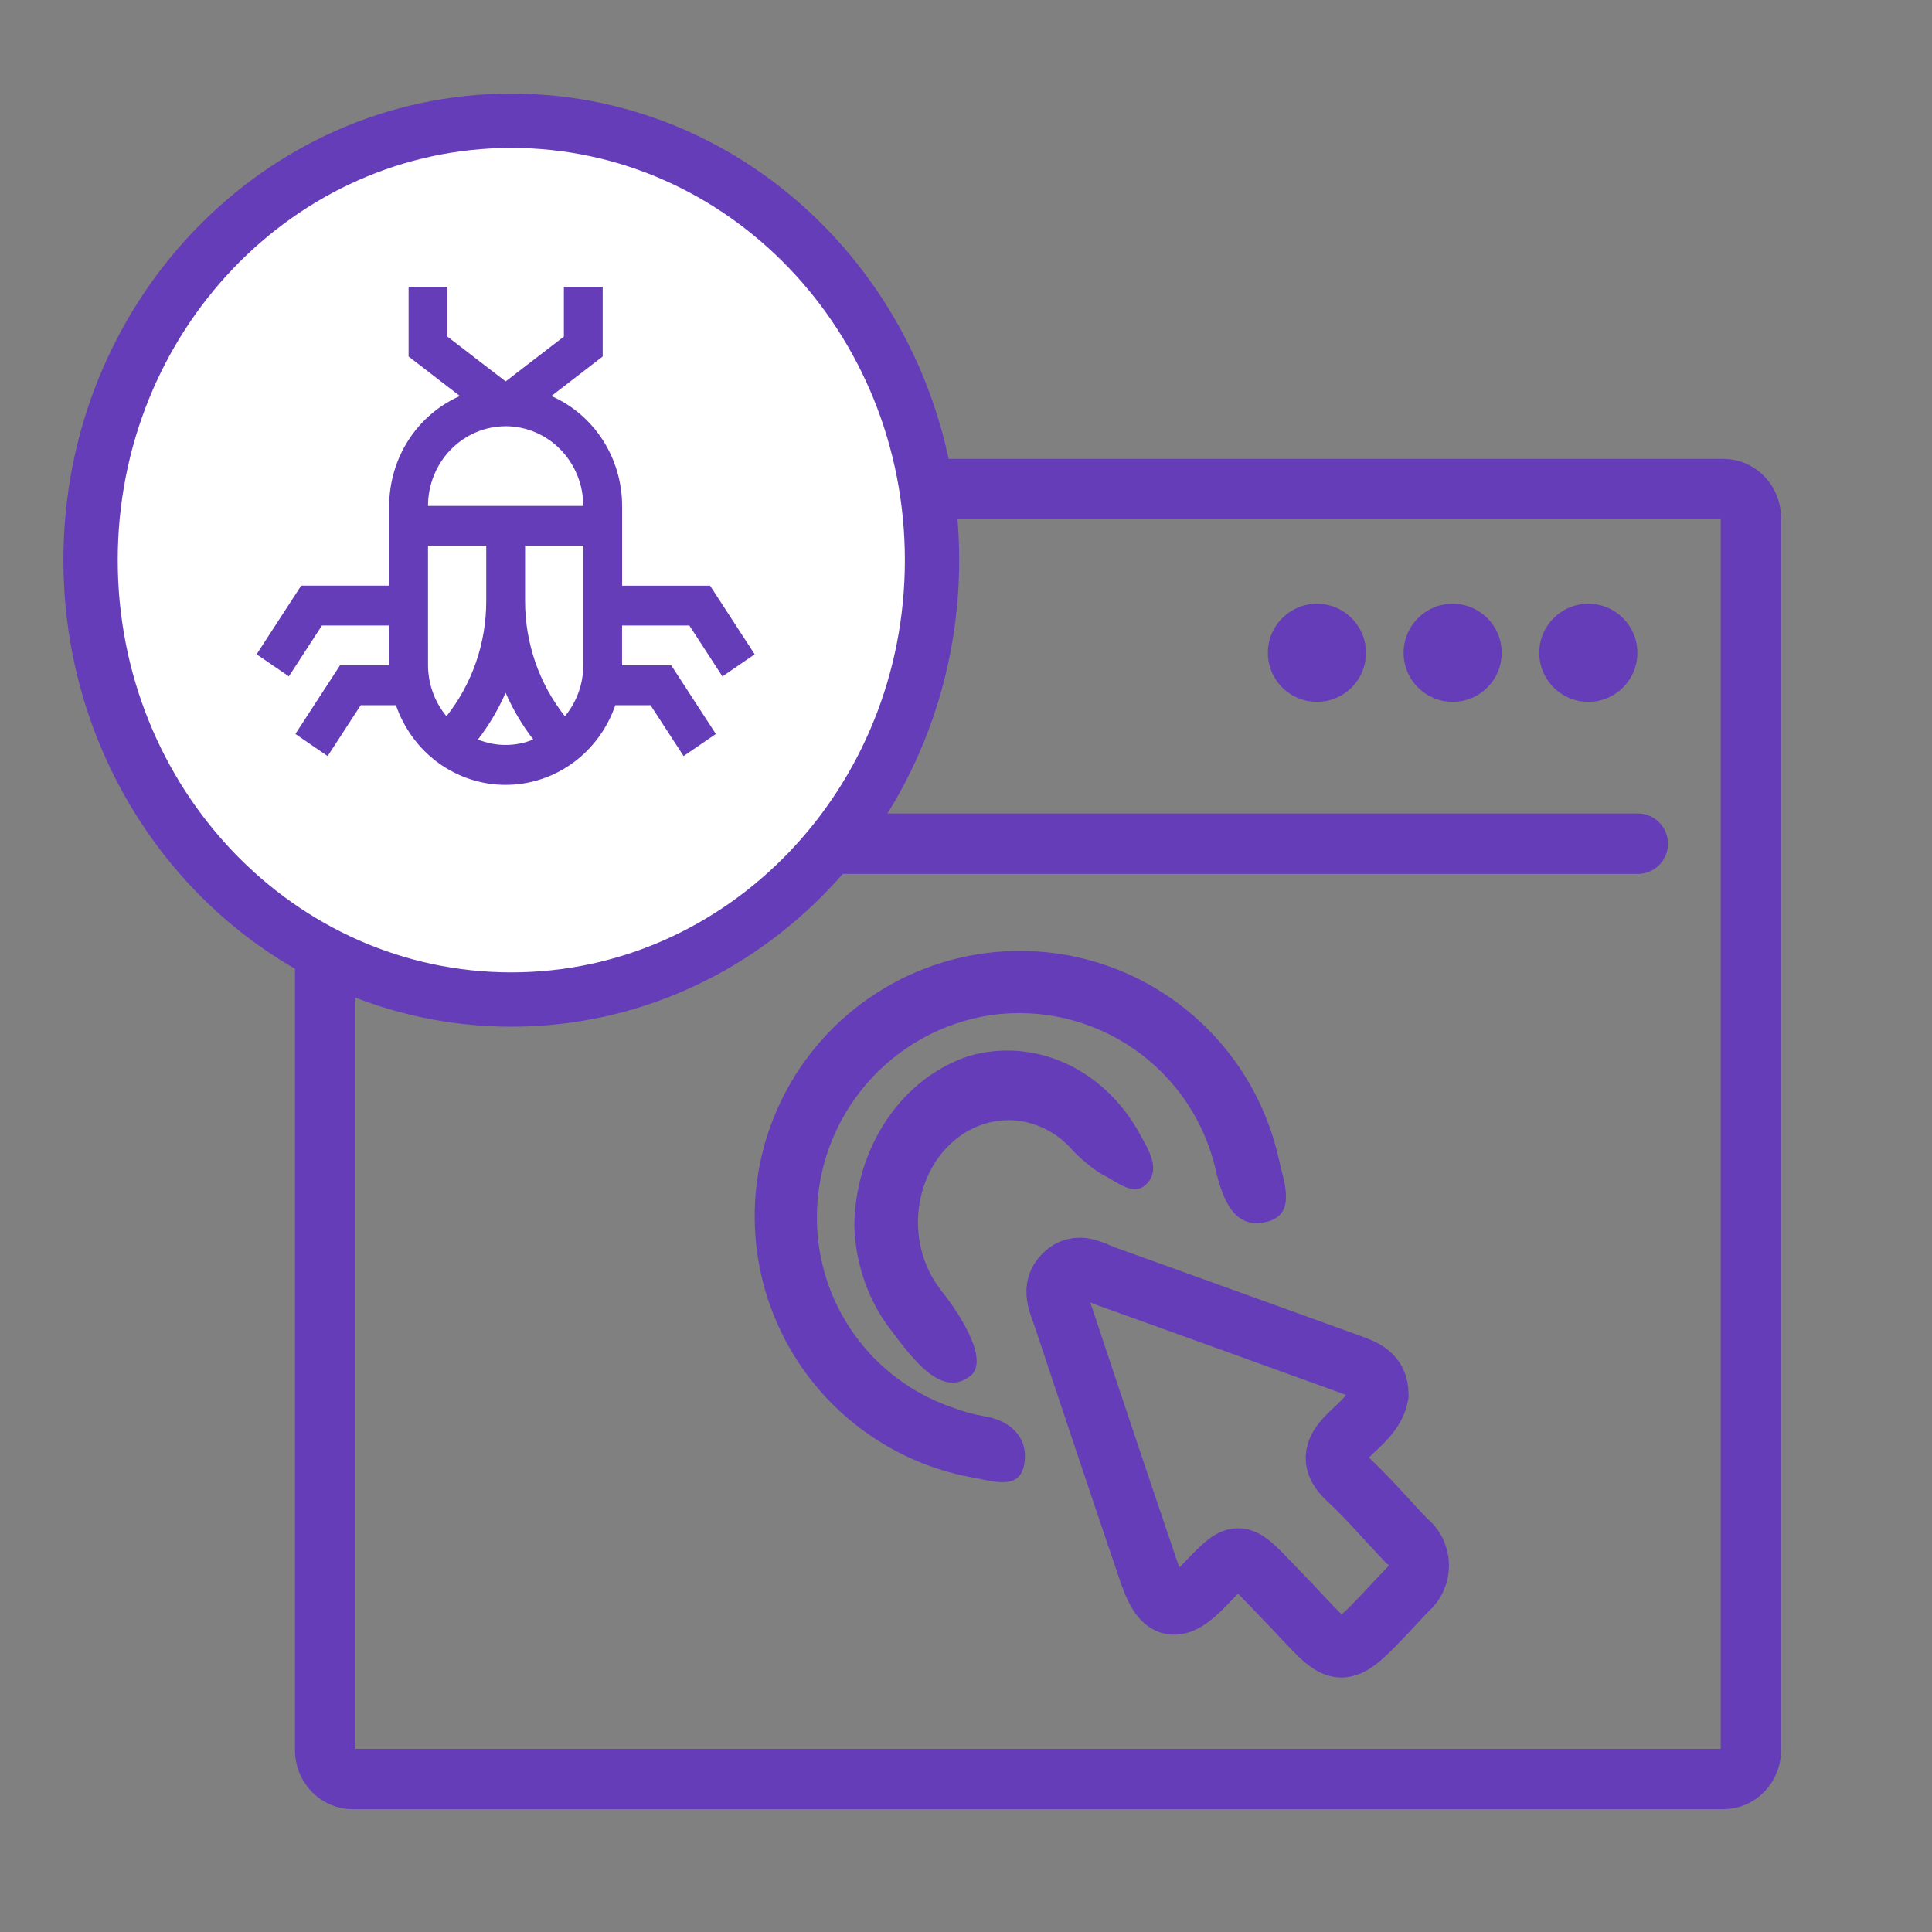 <svg xmlns="http://www.w3.org/2000/svg" width="64" height="64" viewBox="0 0 64 64" fill="none"><rect x="0" y="0" width="64" height="64" fill="#808080" stroke="none"/><g clip-path="url(#clip0_1017_13636)"><path d="M27.061 40.342C27.061 41.722 27.49 43.067 28.289 44.191C29.088 45.315 30.216 46.162 31.518 46.614C31.869 46.749 32.232 46.85 32.602 46.916C33.588 47.067 34.118 47.75 33.91 48.593C33.716 49.374 32.83 49.045 32.246 48.951C30.681 48.672 29.22 47.973 28.02 46.929C26.82 45.884 25.926 44.533 25.433 43.02C24.94 41.507 24.866 39.888 25.22 38.336C25.574 36.785 26.342 35.358 27.443 34.209C28.543 33.06 29.934 32.231 31.468 31.811C33.002 31.392 34.62 31.396 36.152 31.825C37.683 32.254 39.069 33.091 40.163 34.247C41.256 35.402 42.016 36.834 42.361 38.387C42.511 39.103 42.973 40.208 41.984 40.47C40.943 40.745 40.527 39.835 40.285 38.81C39.923 37.165 38.955 35.717 37.574 34.756C36.192 33.795 34.499 33.391 32.833 33.625C31.226 33.865 29.759 34.676 28.699 35.909C27.639 37.142 27.058 38.716 27.061 40.342Z" fill="#663DB9"></path><path d="M28.301 40.631C28.311 39.354 28.686 38.114 29.371 37.096C30.056 36.078 31.014 35.335 32.103 34.978C33.153 34.679 34.259 34.76 35.265 35.209C36.272 35.658 37.127 36.452 37.71 37.478C37.976 37.977 38.416 38.608 38.078 39.103C37.626 39.757 37.007 39.13 36.521 38.913C36.11 38.658 35.734 38.338 35.404 37.964C34.841 37.398 34.11 37.093 33.355 37.108C32.601 37.123 31.88 37.458 31.335 38.045C30.79 38.632 30.461 39.429 30.415 40.277C30.368 41.125 30.607 41.961 31.083 42.62C31.115 42.668 31.15 42.713 31.184 42.757C31.856 43.6 32.773 45.087 32.143 45.581C31.174 46.34 30.205 44.968 29.501 44.045C28.768 43.093 28.345 41.889 28.301 40.631Z" fill="#663DB9"></path><path d="M45.663 46.203C45.546 46.815 45.054 47.16 44.658 47.559C44.152 48.072 44.083 48.477 44.655 49.006C45.338 49.64 45.945 50.359 46.592 51.034C46.715 51.126 46.816 51.246 46.887 51.385C46.958 51.525 46.996 51.679 47 51.837C47.003 51.995 46.972 52.151 46.907 52.294C46.843 52.437 46.747 52.562 46.628 52.659C44.171 55.263 44.632 55.088 42.463 52.854C42.338 52.724 42.214 52.594 42.09 52.465C41.013 51.343 41.013 51.343 39.921 52.482C38.967 53.476 38.503 53.384 38.065 52.087C37.112 49.283 36.17 46.476 35.238 43.665C35.081 43.194 34.788 42.68 35.245 42.227C35.702 41.775 36.17 42.109 36.625 42.272C39.317 43.24 42.009 44.211 44.701 45.185C45.174 45.358 45.659 45.515 45.663 46.203Z" stroke="#663DB9" stroke-width="2" stroke-miterlimit="10"></path><path d="M43.625 23.25C44.523 23.25 45.25 22.523 45.25 21.625C45.25 20.727 44.523 20 43.625 20C42.727 20 42 20.727 42 21.625C42 22.523 42.727 23.25 43.625 23.25Z" fill="#663DB9"></path><path d="M48.121 23.25C49.019 23.25 49.746 22.523 49.746 21.625C49.746 20.727 49.019 20 48.121 20C47.224 20 46.496 20.727 46.496 21.625C46.496 22.523 47.224 23.25 48.121 23.25Z" fill="#663DB9"></path><path d="M52.615 23.25C53.513 23.25 54.24 22.523 54.24 21.625C54.24 20.727 53.513 20 52.615 20C51.718 20 50.99 20.727 50.99 21.625C50.99 22.523 51.718 23.25 52.615 23.25Z" fill="#663DB9"></path><path d="M57.089 16.201H11.683C11.18 16.201 10.771 16.629 10.771 17.156V57.977C10.771 58.505 11.18 58.932 11.683 58.932H57.089C57.592 58.932 58.001 58.505 58.001 57.977V17.156C58.001 16.629 57.592 16.201 57.089 16.201Z" stroke="#663DB9" stroke-width="2" stroke-linecap="round" stroke-linejoin="round"></path><path d="M14.521 27.949H54.254" stroke="#663DB9" stroke-width="2" stroke-linecap="round" stroke-linejoin="round"></path><path d="M16.938 33.111C24.635 33.111 30.875 26.594 30.875 18.555C30.875 10.517 24.635 4 16.938 4C9.24 4 3 10.517 3 18.555C3 26.594 9.24 33.111 16.938 33.111Z" fill="white" stroke="#663DB9" stroke-width="1.8" stroke-linecap="round" stroke-linejoin="round"></path><path d="M20.609 19.4V16.76C20.608 15.985 20.385 15.226 19.969 14.579C19.552 13.932 18.96 13.424 18.265 13.119L19.965 11.809V9.5H18.679V11.15L16.75 12.635L14.821 11.15V9.5H13.535V11.809L15.235 13.119C14.54 13.424 13.948 13.931 13.531 14.579C13.115 15.226 12.893 15.985 12.892 16.76V19.4H9.977L8.5 21.674L9.569 22.406L10.664 20.721H12.894V22.04H11.263L9.785 24.314L10.854 25.046L11.949 23.361H13.116C13.381 24.132 13.873 24.801 14.524 25.274C15.174 25.746 15.952 26 16.749 26C17.547 26 18.324 25.746 18.975 25.274C19.626 24.801 20.118 24.132 20.383 23.361H21.55L22.645 25.046L23.714 24.314L22.237 22.041H20.607V20.721H22.836L23.931 22.407L25 21.675L23.523 19.402H20.607L20.609 19.4ZM16.751 14.119C17.433 14.12 18.086 14.398 18.568 14.893C19.05 15.388 19.322 16.059 19.322 16.759H14.178C14.178 16.059 14.45 15.388 14.932 14.893C15.415 14.399 16.069 14.12 16.751 14.12V14.119ZM14.178 18.079H16.107V19.899C16.111 21.292 15.646 22.645 14.79 23.727C14.398 23.256 14.182 22.658 14.179 22.039L14.178 18.079ZM15.833 24.497C16.199 24.022 16.507 23.502 16.749 22.949C16.991 23.502 17.299 24.022 17.665 24.497C17.077 24.738 16.421 24.738 15.833 24.497ZM18.712 23.727C17.856 22.644 17.391 21.292 17.394 19.899V18.079H19.323V22.039C19.321 22.658 19.104 23.257 18.712 23.728L18.712 23.727Z" fill="#663DB9"></path></g><defs><clipPath id="clip0_1017_13636"><rect width="64" height="64" fill="white"></rect></clipPath></defs></svg>